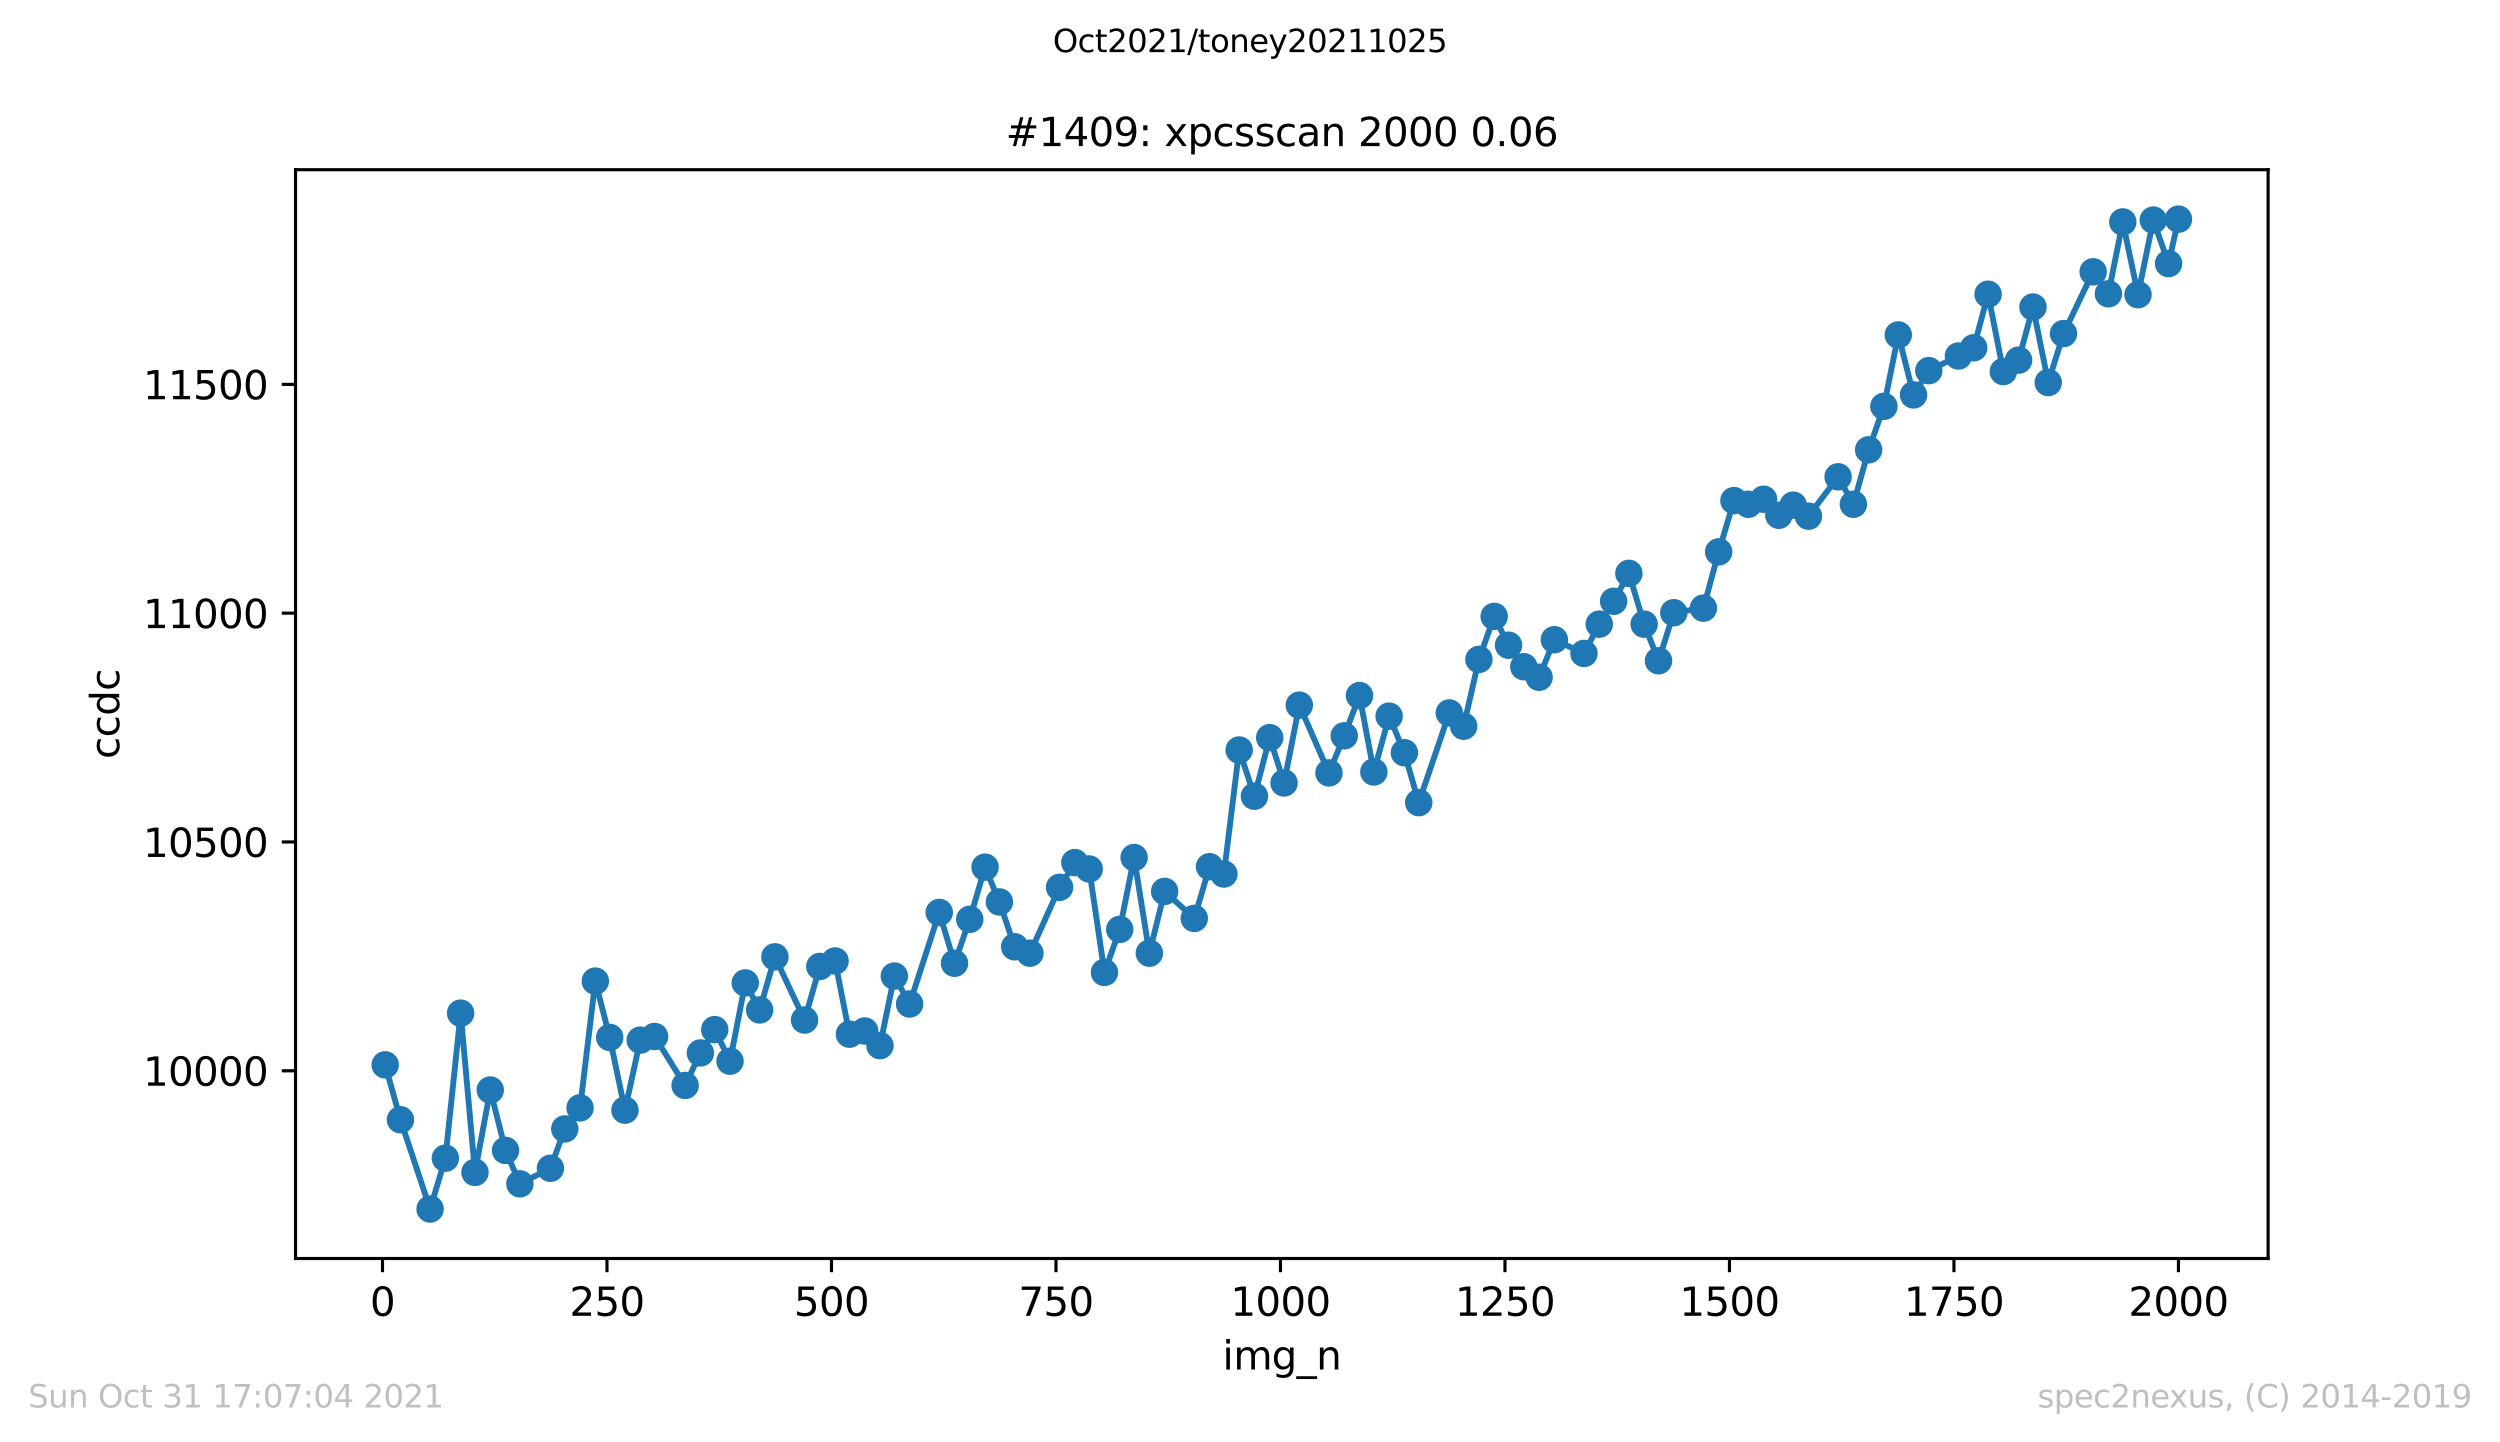 <?xml version="1.0" encoding="utf-8" standalone="no"?>
<!DOCTYPE svg PUBLIC "-//W3C//DTD SVG 1.1//EN"
  "http://www.w3.org/Graphics/SVG/1.1/DTD/svg11.dtd">
<svg height="367.2pt" version="1.1" viewBox="0 0 636.48 367.2" width="636.48pt" xmlns="http://www.w3.org/2000/svg" xmlns:xlink="http://www.w3.org/1999/xlink">
 <defs>
  <style type="text/css">*{stroke-linecap:butt;stroke-linejoin:round;}</style>
 </defs>
 <g id="figure_1">
  <g id="patch_1">
   <path d="M 0 367.2 
L 636.48 367.2 
L 636.48 0 
L 0 0 
z
" style="fill:#ffffff;"/>
  </g>
  <g id="axes_1">
   <g id="patch_2">
    <path d="M 75.24 320.4 
L 577.44 320.4 
L 577.44 43.2 
L 75.24 43.2 
z
" style="fill:#ffffff;"/>
   </g>
   <g id="matplotlib.axis_1">
    <g id="xtick_1">
     <g id="line2d_1">
      <defs>
       <path d="M 0 0 
L 0 3.5 
" id="m6d0eeae1e0" style="stroke:#000000;stroke-width:0.8;"/>
      </defs>
      <g>
       <use style="stroke:#000000;stroke-width:0.8;" x="97.381" xlink:href="#m6d0eeae1e0" y="320.4"/>
      </g>
     </g>
     <g id="text_1">
      <!-- 0 -->
      <g transform="translate(94.2 334.998)scale(0.1 -0.1)">
       <defs>
        <path d="M 2034 4250 
Q 1547 4250 1301 3770 
Q 1056 3291 1056 2328 
Q 1056 1369 1301 889 
Q 1547 409 2034 409 
Q 2525 409 2770 889 
Q 3016 1369 3016 2328 
Q 3016 3291 2770 3770 
Q 2525 4250 2034 4250 
z
M 2034 4750 
Q 2819 4750 3233 4129 
Q 3647 3509 3647 2328 
Q 3647 1150 3233 529 
Q 2819 -91 2034 -91 
Q 1250 -91 836 529 
Q 422 1150 422 2328 
Q 422 3509 836 4129 
Q 1250 4750 2034 4750 
z
" id="DejaVuSans-30" transform="scale(0.016)"/>
       </defs>
       <use xlink:href="#DejaVuSans-30"/>
      </g>
     </g>
    </g>
    <g id="xtick_2">
     <g id="line2d_2">
      <g>
       <use style="stroke:#000000;stroke-width:0.8;" x="154.535" xlink:href="#m6d0eeae1e0" y="320.4"/>
      </g>
     </g>
     <g id="text_2">
      <!-- 250 -->
      <g transform="translate(144.992 334.998)scale(0.1 -0.1)">
       <defs>
        <path d="M 1228 531 
L 3431 531 
L 3431 0 
L 469 0 
L 469 531 
Q 828 903 1448 1529 
Q 2069 2156 2228 2338 
Q 2531 2678 2651 2914 
Q 2772 3150 2772 3378 
Q 2772 3750 2511 3984 
Q 2250 4219 1831 4219 
Q 1534 4219 1204 4116 
Q 875 4013 500 3803 
L 500 4441 
Q 881 4594 1212 4672 
Q 1544 4750 1819 4750 
Q 2544 4750 2975 4387 
Q 3406 4025 3406 3419 
Q 3406 3131 3298 2873 
Q 3191 2616 2906 2266 
Q 2828 2175 2409 1742 
Q 1991 1309 1228 531 
z
" id="DejaVuSans-32" transform="scale(0.016)"/>
        <path d="M 691 4666 
L 3169 4666 
L 3169 4134 
L 1269 4134 
L 1269 2991 
Q 1406 3038 1543 3061 
Q 1681 3084 1819 3084 
Q 2600 3084 3056 2656 
Q 3513 2228 3513 1497 
Q 3513 744 3044 326 
Q 2575 -91 1722 -91 
Q 1428 -91 1123 -41 
Q 819 9 494 109 
L 494 744 
Q 775 591 1075 516 
Q 1375 441 1709 441 
Q 2250 441 2565 725 
Q 2881 1009 2881 1497 
Q 2881 1984 2565 2268 
Q 2250 2553 1709 2553 
Q 1456 2553 1204 2497 
Q 953 2441 691 2322 
L 691 4666 
z
" id="DejaVuSans-35" transform="scale(0.016)"/>
       </defs>
       <use xlink:href="#DejaVuSans-32"/>
       <use x="63.623" xlink:href="#DejaVuSans-35"/>
       <use x="127.246" xlink:href="#DejaVuSans-30"/>
      </g>
     </g>
    </g>
    <g id="xtick_3">
     <g id="line2d_3">
      <g>
       <use style="stroke:#000000;stroke-width:0.8;" x="211.689" xlink:href="#m6d0eeae1e0" y="320.4"/>
      </g>
     </g>
     <g id="text_3">
      <!-- 500 -->
      <g transform="translate(202.146 334.998)scale(0.1 -0.1)">
       <use xlink:href="#DejaVuSans-35"/>
       <use x="63.623" xlink:href="#DejaVuSans-30"/>
       <use x="127.246" xlink:href="#DejaVuSans-30"/>
      </g>
     </g>
    </g>
    <g id="xtick_4">
     <g id="line2d_4">
      <g>
       <use style="stroke:#000000;stroke-width:0.8;" x="268.843" xlink:href="#m6d0eeae1e0" y="320.4"/>
      </g>
     </g>
     <g id="text_4">
      <!-- 750 -->
      <g transform="translate(259.299 334.998)scale(0.1 -0.1)">
       <defs>
        <path d="M 525 4666 
L 3525 4666 
L 3525 4397 
L 1831 0 
L 1172 0 
L 2766 4134 
L 525 4134 
L 525 4666 
z
" id="DejaVuSans-37" transform="scale(0.016)"/>
       </defs>
       <use xlink:href="#DejaVuSans-37"/>
       <use x="63.623" xlink:href="#DejaVuSans-35"/>
       <use x="127.246" xlink:href="#DejaVuSans-30"/>
      </g>
     </g>
    </g>
    <g id="xtick_5">
     <g id="line2d_5">
      <g>
       <use style="stroke:#000000;stroke-width:0.8;" x="325.997" xlink:href="#m6d0eeae1e0" y="320.4"/>
      </g>
     </g>
     <g id="text_5">
      <!-- 1000 -->
      <g transform="translate(313.272 334.998)scale(0.1 -0.1)">
       <defs>
        <path d="M 794 531 
L 1825 531 
L 1825 4091 
L 703 3866 
L 703 4441 
L 1819 4666 
L 2450 4666 
L 2450 531 
L 3481 531 
L 3481 0 
L 794 0 
L 794 531 
z
" id="DejaVuSans-31" transform="scale(0.016)"/>
       </defs>
       <use xlink:href="#DejaVuSans-31"/>
       <use x="63.623" xlink:href="#DejaVuSans-30"/>
       <use x="127.246" xlink:href="#DejaVuSans-30"/>
       <use x="190.869" xlink:href="#DejaVuSans-30"/>
      </g>
     </g>
    </g>
    <g id="xtick_6">
     <g id="line2d_6">
      <g>
       <use style="stroke:#000000;stroke-width:0.8;" x="383.151" xlink:href="#m6d0eeae1e0" y="320.4"/>
      </g>
     </g>
     <g id="text_6">
      <!-- 1250 -->
      <g transform="translate(370.426 334.998)scale(0.1 -0.1)">
       <use xlink:href="#DejaVuSans-31"/>
       <use x="63.623" xlink:href="#DejaVuSans-32"/>
       <use x="127.246" xlink:href="#DejaVuSans-35"/>
       <use x="190.869" xlink:href="#DejaVuSans-30"/>
      </g>
     </g>
    </g>
    <g id="xtick_7">
     <g id="line2d_7">
      <g>
       <use style="stroke:#000000;stroke-width:0.8;" x="440.305" xlink:href="#m6d0eeae1e0" y="320.4"/>
      </g>
     </g>
     <g id="text_7">
      <!-- 1500 -->
      <g transform="translate(427.58 334.998)scale(0.1 -0.1)">
       <use xlink:href="#DejaVuSans-31"/>
       <use x="63.623" xlink:href="#DejaVuSans-35"/>
       <use x="127.246" xlink:href="#DejaVuSans-30"/>
       <use x="190.869" xlink:href="#DejaVuSans-30"/>
      </g>
     </g>
    </g>
    <g id="xtick_8">
     <g id="line2d_8">
      <g>
       <use style="stroke:#000000;stroke-width:0.8;" x="497.459" xlink:href="#m6d0eeae1e0" y="320.4"/>
      </g>
     </g>
     <g id="text_8">
      <!-- 1750 -->
      <g transform="translate(484.734 334.998)scale(0.1 -0.1)">
       <use xlink:href="#DejaVuSans-31"/>
       <use x="63.623" xlink:href="#DejaVuSans-37"/>
       <use x="127.246" xlink:href="#DejaVuSans-35"/>
       <use x="190.869" xlink:href="#DejaVuSans-30"/>
      </g>
     </g>
    </g>
    <g id="xtick_9">
     <g id="line2d_9">
      <g>
       <use style="stroke:#000000;stroke-width:0.8;" x="554.613" xlink:href="#m6d0eeae1e0" y="320.4"/>
      </g>
     </g>
     <g id="text_9">
      <!-- 2000 -->
      <g transform="translate(541.888 334.998)scale(0.1 -0.1)">
       <use xlink:href="#DejaVuSans-32"/>
       <use x="63.623" xlink:href="#DejaVuSans-30"/>
       <use x="127.246" xlink:href="#DejaVuSans-30"/>
       <use x="190.869" xlink:href="#DejaVuSans-30"/>
      </g>
     </g>
    </g>
    <g id="text_10">
     <!-- img_n -->
     <g transform="translate(311.238 348.677)scale(0.1 -0.1)">
      <defs>
       <path d="M 603 3500 
L 1178 3500 
L 1178 0 
L 603 0 
L 603 3500 
z
M 603 4863 
L 1178 4863 
L 1178 4134 
L 603 4134 
L 603 4863 
z
" id="DejaVuSans-69" transform="scale(0.016)"/>
       <path d="M 3328 2828 
Q 3544 3216 3844 3400 
Q 4144 3584 4550 3584 
Q 5097 3584 5394 3201 
Q 5691 2819 5691 2113 
L 5691 0 
L 5113 0 
L 5113 2094 
Q 5113 2597 4934 2840 
Q 4756 3084 4391 3084 
Q 3944 3084 3684 2787 
Q 3425 2491 3425 1978 
L 3425 0 
L 2847 0 
L 2847 2094 
Q 2847 2600 2669 2842 
Q 2491 3084 2119 3084 
Q 1678 3084 1418 2786 
Q 1159 2488 1159 1978 
L 1159 0 
L 581 0 
L 581 3500 
L 1159 3500 
L 1159 2956 
Q 1356 3278 1631 3431 
Q 1906 3584 2284 3584 
Q 2666 3584 2933 3390 
Q 3200 3197 3328 2828 
z
" id="DejaVuSans-6d" transform="scale(0.016)"/>
       <path d="M 2906 1791 
Q 2906 2416 2648 2759 
Q 2391 3103 1925 3103 
Q 1463 3103 1205 2759 
Q 947 2416 947 1791 
Q 947 1169 1205 825 
Q 1463 481 1925 481 
Q 2391 481 2648 825 
Q 2906 1169 2906 1791 
z
M 3481 434 
Q 3481 -459 3084 -895 
Q 2688 -1331 1869 -1331 
Q 1566 -1331 1297 -1286 
Q 1028 -1241 775 -1147 
L 775 -588 
Q 1028 -725 1275 -790 
Q 1522 -856 1778 -856 
Q 2344 -856 2625 -561 
Q 2906 -266 2906 331 
L 2906 616 
Q 2728 306 2450 153 
Q 2172 0 1784 0 
Q 1141 0 747 490 
Q 353 981 353 1791 
Q 353 2603 747 3093 
Q 1141 3584 1784 3584 
Q 2172 3584 2450 3431 
Q 2728 3278 2906 2969 
L 2906 3500 
L 3481 3500 
L 3481 434 
z
" id="DejaVuSans-67" transform="scale(0.016)"/>
       <path d="M 3263 -1063 
L 3263 -1509 
L -63 -1509 
L -63 -1063 
L 3263 -1063 
z
" id="DejaVuSans-5f" transform="scale(0.016)"/>
       <path d="M 3513 2113 
L 3513 0 
L 2938 0 
L 2938 2094 
Q 2938 2591 2744 2837 
Q 2550 3084 2163 3084 
Q 1697 3084 1428 2787 
Q 1159 2491 1159 1978 
L 1159 0 
L 581 0 
L 581 3500 
L 1159 3500 
L 1159 2956 
Q 1366 3272 1645 3428 
Q 1925 3584 2291 3584 
Q 2894 3584 3203 3211 
Q 3513 2838 3513 2113 
z
" id="DejaVuSans-6e" transform="scale(0.016)"/>
      </defs>
      <use xlink:href="#DejaVuSans-69"/>
      <use x="27.783" xlink:href="#DejaVuSans-6d"/>
      <use x="125.195" xlink:href="#DejaVuSans-67"/>
      <use x="188.672" xlink:href="#DejaVuSans-5f"/>
      <use x="238.672" xlink:href="#DejaVuSans-6e"/>
     </g>
    </g>
   </g>
   <g id="matplotlib.axis_2">
    <g id="ytick_1">
     <g id="line2d_10">
      <defs>
       <path d="M 0 0 
L -3.5 0 
" id="mb508b3505d" style="stroke:#000000;stroke-width:0.8;"/>
      </defs>
      <g>
       <use style="stroke:#000000;stroke-width:0.8;" x="75.24" xlink:href="#mb508b3505d" y="272.616"/>
      </g>
     </g>
     <g id="text_11">
      <!-- 10000 -->
      <g transform="translate(36.428 276.415)scale(0.1 -0.1)">
       <use xlink:href="#DejaVuSans-31"/>
       <use x="63.623" xlink:href="#DejaVuSans-30"/>
       <use x="127.246" xlink:href="#DejaVuSans-30"/>
       <use x="190.869" xlink:href="#DejaVuSans-30"/>
       <use x="254.492" xlink:href="#DejaVuSans-30"/>
      </g>
     </g>
    </g>
    <g id="ytick_2">
     <g id="line2d_11">
      <g>
       <use style="stroke:#000000;stroke-width:0.8;" x="75.24" xlink:href="#mb508b3505d" y="214.363"/>
      </g>
     </g>
     <g id="text_12">
      <!-- 10500 -->
      <g transform="translate(36.428 218.162)scale(0.1 -0.1)">
       <use xlink:href="#DejaVuSans-31"/>
       <use x="63.623" xlink:href="#DejaVuSans-30"/>
       <use x="127.246" xlink:href="#DejaVuSans-35"/>
       <use x="190.869" xlink:href="#DejaVuSans-30"/>
       <use x="254.492" xlink:href="#DejaVuSans-30"/>
      </g>
     </g>
    </g>
    <g id="ytick_3">
     <g id="line2d_12">
      <g>
       <use style="stroke:#000000;stroke-width:0.8;" x="75.24" xlink:href="#mb508b3505d" y="156.111"/>
      </g>
     </g>
     <g id="text_13">
      <!-- 11000 -->
      <g transform="translate(36.428 159.91)scale(0.1 -0.1)">
       <use xlink:href="#DejaVuSans-31"/>
       <use x="63.623" xlink:href="#DejaVuSans-31"/>
       <use x="127.246" xlink:href="#DejaVuSans-30"/>
       <use x="190.869" xlink:href="#DejaVuSans-30"/>
       <use x="254.492" xlink:href="#DejaVuSans-30"/>
      </g>
     </g>
    </g>
    <g id="ytick_4">
     <g id="line2d_13">
      <g>
       <use style="stroke:#000000;stroke-width:0.8;" x="75.24" xlink:href="#mb508b3505d" y="97.858"/>
      </g>
     </g>
     <g id="text_14">
      <!-- 11500 -->
      <g transform="translate(36.428 101.657)scale(0.1 -0.1)">
       <use xlink:href="#DejaVuSans-31"/>
       <use x="63.623" xlink:href="#DejaVuSans-31"/>
       <use x="127.246" xlink:href="#DejaVuSans-35"/>
       <use x="190.869" xlink:href="#DejaVuSans-30"/>
       <use x="254.492" xlink:href="#DejaVuSans-30"/>
      </g>
     </g>
    </g>
    <g id="text_15">
     <!-- ccdc -->
     <g transform="translate(30.348 193.222)rotate(-90)scale(0.1 -0.1)">
      <defs>
       <path d="M 3122 3366 
L 3122 2828 
Q 2878 2963 2633 3030 
Q 2388 3097 2138 3097 
Q 1578 3097 1268 2742 
Q 959 2388 959 1747 
Q 959 1106 1268 751 
Q 1578 397 2138 397 
Q 2388 397 2633 464 
Q 2878 531 3122 666 
L 3122 134 
Q 2881 22 2623 -34 
Q 2366 -91 2075 -91 
Q 1284 -91 818 406 
Q 353 903 353 1747 
Q 353 2603 823 3093 
Q 1294 3584 2113 3584 
Q 2378 3584 2631 3529 
Q 2884 3475 3122 3366 
z
" id="DejaVuSans-63" transform="scale(0.016)"/>
       <path d="M 2906 2969 
L 2906 4863 
L 3481 4863 
L 3481 0 
L 2906 0 
L 2906 525 
Q 2725 213 2448 61 
Q 2172 -91 1784 -91 
Q 1150 -91 751 415 
Q 353 922 353 1747 
Q 353 2572 751 3078 
Q 1150 3584 1784 3584 
Q 2172 3584 2448 3432 
Q 2725 3281 2906 2969 
z
M 947 1747 
Q 947 1113 1208 752 
Q 1469 391 1925 391 
Q 2381 391 2643 752 
Q 2906 1113 2906 1747 
Q 2906 2381 2643 2742 
Q 2381 3103 1925 3103 
Q 1469 3103 1208 2742 
Q 947 2381 947 1747 
z
" id="DejaVuSans-64" transform="scale(0.016)"/>
      </defs>
      <use xlink:href="#DejaVuSans-63"/>
      <use x="54.98" xlink:href="#DejaVuSans-63"/>
      <use x="109.961" xlink:href="#DejaVuSans-64"/>
      <use x="173.438" xlink:href="#DejaVuSans-63"/>
     </g>
    </g>
   </g>
   <g id="line2d_14">
    <path clip-path="url(#p9f0bce468d)" d="M 98.067 271.101 
L 101.954 285.082 
L 109.498 307.8 
L 113.385 294.868 
L 117.271 257.936 
L 120.929 298.48 
L 124.815 277.509 
L 128.702 292.887 
L 132.36 301.392 
L 140.133 297.431 
L 143.79 287.412 
L 147.677 282.052 
L 151.563 249.781 
L 155.221 264.111 
L 159.108 282.635 
L 162.994 264.81 
L 166.652 263.878 
L 174.425 276.344 
L 178.311 268.072 
L 181.969 262.13 
L 185.856 270.169 
L 189.742 250.247 
L 193.4 257.12 
L 197.286 243.606 
L 204.831 259.683 
L 208.717 246.052 
L 212.604 244.654 
L 216.262 263.295 
L 220.148 262.48 
L 224.034 266.208 
L 227.692 248.499 
L 231.579 255.606 
L 239.123 232.305 
L 243.01 245.237 
L 246.896 234.052 
L 250.783 220.771 
L 254.44 229.625 
L 258.327 241.043 
L 262.213 242.674 
L 269.758 225.897 
L 273.644 219.606 
L 277.302 221.237 
L 281.188 247.567 
L 285.075 236.616 
L 288.733 218.324 
L 292.619 242.674 
L 296.506 226.946 
L 304.05 233.819 
L 307.936 220.654 
L 311.594 222.518 
L 315.481 190.946 
L 319.367 202.713 
L 323.254 187.8 
L 326.912 199.334 
L 330.798 179.528 
L 338.342 196.771 
L 342.229 187.334 
L 346.115 177.082 
L 349.773 196.538 
L 353.66 182.324 
L 357.546 191.645 
L 361.204 204.344 
L 368.977 181.509 
L 372.635 184.887 
L 376.521 167.878 
L 380.408 156.926 
L 384.065 164.266 
L 387.952 169.742 
L 391.838 172.421 
L 395.725 162.868 
L 403.269 166.363 
L 407.156 158.907 
L 410.813 153.082 
L 414.7 145.975 
L 418.586 158.907 
L 422.244 168.227 
L 426.131 155.994 
L 433.675 154.829 
L 437.562 140.499 
L 441.448 127.45 
L 445.106 128.383 
L 448.992 127.101 
L 452.879 131.179 
L 456.537 128.616 
L 460.423 131.412 
L 467.967 121.392 
L 471.854 128.383 
L 475.74 114.518 
L 479.627 103.45 
L 483.285 85.276 
L 487.171 100.538 
L 491.058 94.363 
L 498.602 90.635 
L 502.488 88.538 
L 506.146 74.907 
L 510.033 94.596 
L 513.919 91.683 
L 517.577 78.169 
L 521.463 97.392 
L 525.35 84.926 
L 532.894 69.198 
L 536.781 74.79 
L 540.439 56.499 
L 544.325 75.023 
L 548.211 56.033 
L 552.098 67.101 
L 554.613 55.8 
" style="fill:none;stroke:#1f77b4;stroke-linecap:square;stroke-width:1.5;"/>
    <defs>
     <path d="M 0 3 
C 0.796 3 1.559 2.684 2.121 2.121 
C 2.684 1.559 3 0.796 3 0 
C 3 -0.796 2.684 -1.559 2.121 -2.121 
C 1.559 -2.684 0.796 -3 0 -3 
C -0.796 -3 -1.559 -2.684 -2.121 -2.121 
C -2.684 -1.559 -3 -0.796 -3 0 
C -3 0.796 -2.684 1.559 -2.121 2.121 
C -1.559 2.684 -0.796 3 0 3 
z
" id="m945b3349fe" style="stroke:#1f77b4;"/>
    </defs>
    <g clip-path="url(#p9f0bce468d)">
     <use style="fill:#1f77b4;stroke:#1f77b4;" x="98.067" xlink:href="#m945b3349fe" y="271.101"/>
     <use style="fill:#1f77b4;stroke:#1f77b4;" x="101.954" xlink:href="#m945b3349fe" y="285.082"/>
     <use style="fill:#1f77b4;stroke:#1f77b4;" x="109.498" xlink:href="#m945b3349fe" y="307.8"/>
     <use style="fill:#1f77b4;stroke:#1f77b4;" x="113.385" xlink:href="#m945b3349fe" y="294.868"/>
     <use style="fill:#1f77b4;stroke:#1f77b4;" x="117.271" xlink:href="#m945b3349fe" y="257.936"/>
     <use style="fill:#1f77b4;stroke:#1f77b4;" x="120.929" xlink:href="#m945b3349fe" y="298.48"/>
     <use style="fill:#1f77b4;stroke:#1f77b4;" x="124.815" xlink:href="#m945b3349fe" y="277.509"/>
     <use style="fill:#1f77b4;stroke:#1f77b4;" x="128.702" xlink:href="#m945b3349fe" y="292.887"/>
     <use style="fill:#1f77b4;stroke:#1f77b4;" x="132.36" xlink:href="#m945b3349fe" y="301.392"/>
     <use style="fill:#1f77b4;stroke:#1f77b4;" x="140.133" xlink:href="#m945b3349fe" y="297.431"/>
     <use style="fill:#1f77b4;stroke:#1f77b4;" x="143.79" xlink:href="#m945b3349fe" y="287.412"/>
     <use style="fill:#1f77b4;stroke:#1f77b4;" x="147.677" xlink:href="#m945b3349fe" y="282.052"/>
     <use style="fill:#1f77b4;stroke:#1f77b4;" x="151.563" xlink:href="#m945b3349fe" y="249.781"/>
     <use style="fill:#1f77b4;stroke:#1f77b4;" x="155.221" xlink:href="#m945b3349fe" y="264.111"/>
     <use style="fill:#1f77b4;stroke:#1f77b4;" x="159.108" xlink:href="#m945b3349fe" y="282.635"/>
     <use style="fill:#1f77b4;stroke:#1f77b4;" x="162.994" xlink:href="#m945b3349fe" y="264.81"/>
     <use style="fill:#1f77b4;stroke:#1f77b4;" x="166.652" xlink:href="#m945b3349fe" y="263.878"/>
     <use style="fill:#1f77b4;stroke:#1f77b4;" x="174.425" xlink:href="#m945b3349fe" y="276.344"/>
     <use style="fill:#1f77b4;stroke:#1f77b4;" x="178.311" xlink:href="#m945b3349fe" y="268.072"/>
     <use style="fill:#1f77b4;stroke:#1f77b4;" x="181.969" xlink:href="#m945b3349fe" y="262.13"/>
     <use style="fill:#1f77b4;stroke:#1f77b4;" x="185.856" xlink:href="#m945b3349fe" y="270.169"/>
     <use style="fill:#1f77b4;stroke:#1f77b4;" x="189.742" xlink:href="#m945b3349fe" y="250.247"/>
     <use style="fill:#1f77b4;stroke:#1f77b4;" x="193.4" xlink:href="#m945b3349fe" y="257.12"/>
     <use style="fill:#1f77b4;stroke:#1f77b4;" x="197.286" xlink:href="#m945b3349fe" y="243.606"/>
     <use style="fill:#1f77b4;stroke:#1f77b4;" x="204.831" xlink:href="#m945b3349fe" y="259.683"/>
     <use style="fill:#1f77b4;stroke:#1f77b4;" x="208.717" xlink:href="#m945b3349fe" y="246.052"/>
     <use style="fill:#1f77b4;stroke:#1f77b4;" x="212.604" xlink:href="#m945b3349fe" y="244.654"/>
     <use style="fill:#1f77b4;stroke:#1f77b4;" x="216.262" xlink:href="#m945b3349fe" y="263.295"/>
     <use style="fill:#1f77b4;stroke:#1f77b4;" x="220.148" xlink:href="#m945b3349fe" y="262.48"/>
     <use style="fill:#1f77b4;stroke:#1f77b4;" x="224.034" xlink:href="#m945b3349fe" y="266.208"/>
     <use style="fill:#1f77b4;stroke:#1f77b4;" x="227.692" xlink:href="#m945b3349fe" y="248.499"/>
     <use style="fill:#1f77b4;stroke:#1f77b4;" x="231.579" xlink:href="#m945b3349fe" y="255.606"/>
     <use style="fill:#1f77b4;stroke:#1f77b4;" x="239.123" xlink:href="#m945b3349fe" y="232.305"/>
     <use style="fill:#1f77b4;stroke:#1f77b4;" x="243.01" xlink:href="#m945b3349fe" y="245.237"/>
     <use style="fill:#1f77b4;stroke:#1f77b4;" x="246.896" xlink:href="#m945b3349fe" y="234.052"/>
     <use style="fill:#1f77b4;stroke:#1f77b4;" x="250.783" xlink:href="#m945b3349fe" y="220.771"/>
     <use style="fill:#1f77b4;stroke:#1f77b4;" x="254.44" xlink:href="#m945b3349fe" y="229.625"/>
     <use style="fill:#1f77b4;stroke:#1f77b4;" x="258.327" xlink:href="#m945b3349fe" y="241.043"/>
     <use style="fill:#1f77b4;stroke:#1f77b4;" x="262.213" xlink:href="#m945b3349fe" y="242.674"/>
     <use style="fill:#1f77b4;stroke:#1f77b4;" x="269.758" xlink:href="#m945b3349fe" y="225.897"/>
     <use style="fill:#1f77b4;stroke:#1f77b4;" x="273.644" xlink:href="#m945b3349fe" y="219.606"/>
     <use style="fill:#1f77b4;stroke:#1f77b4;" x="277.302" xlink:href="#m945b3349fe" y="221.237"/>
     <use style="fill:#1f77b4;stroke:#1f77b4;" x="281.188" xlink:href="#m945b3349fe" y="247.567"/>
     <use style="fill:#1f77b4;stroke:#1f77b4;" x="285.075" xlink:href="#m945b3349fe" y="236.616"/>
     <use style="fill:#1f77b4;stroke:#1f77b4;" x="288.733" xlink:href="#m945b3349fe" y="218.324"/>
     <use style="fill:#1f77b4;stroke:#1f77b4;" x="292.619" xlink:href="#m945b3349fe" y="242.674"/>
     <use style="fill:#1f77b4;stroke:#1f77b4;" x="296.506" xlink:href="#m945b3349fe" y="226.946"/>
     <use style="fill:#1f77b4;stroke:#1f77b4;" x="304.05" xlink:href="#m945b3349fe" y="233.819"/>
     <use style="fill:#1f77b4;stroke:#1f77b4;" x="307.936" xlink:href="#m945b3349fe" y="220.654"/>
     <use style="fill:#1f77b4;stroke:#1f77b4;" x="311.594" xlink:href="#m945b3349fe" y="222.518"/>
     <use style="fill:#1f77b4;stroke:#1f77b4;" x="315.481" xlink:href="#m945b3349fe" y="190.946"/>
     <use style="fill:#1f77b4;stroke:#1f77b4;" x="319.367" xlink:href="#m945b3349fe" y="202.713"/>
     <use style="fill:#1f77b4;stroke:#1f77b4;" x="323.254" xlink:href="#m945b3349fe" y="187.8"/>
     <use style="fill:#1f77b4;stroke:#1f77b4;" x="326.912" xlink:href="#m945b3349fe" y="199.334"/>
     <use style="fill:#1f77b4;stroke:#1f77b4;" x="330.798" xlink:href="#m945b3349fe" y="179.528"/>
     <use style="fill:#1f77b4;stroke:#1f77b4;" x="338.342" xlink:href="#m945b3349fe" y="196.771"/>
     <use style="fill:#1f77b4;stroke:#1f77b4;" x="342.229" xlink:href="#m945b3349fe" y="187.334"/>
     <use style="fill:#1f77b4;stroke:#1f77b4;" x="346.115" xlink:href="#m945b3349fe" y="177.082"/>
     <use style="fill:#1f77b4;stroke:#1f77b4;" x="349.773" xlink:href="#m945b3349fe" y="196.538"/>
     <use style="fill:#1f77b4;stroke:#1f77b4;" x="353.66" xlink:href="#m945b3349fe" y="182.324"/>
     <use style="fill:#1f77b4;stroke:#1f77b4;" x="357.546" xlink:href="#m945b3349fe" y="191.645"/>
     <use style="fill:#1f77b4;stroke:#1f77b4;" x="361.204" xlink:href="#m945b3349fe" y="204.344"/>
     <use style="fill:#1f77b4;stroke:#1f77b4;" x="368.977" xlink:href="#m945b3349fe" y="181.509"/>
     <use style="fill:#1f77b4;stroke:#1f77b4;" x="372.635" xlink:href="#m945b3349fe" y="184.887"/>
     <use style="fill:#1f77b4;stroke:#1f77b4;" x="376.521" xlink:href="#m945b3349fe" y="167.878"/>
     <use style="fill:#1f77b4;stroke:#1f77b4;" x="380.408" xlink:href="#m945b3349fe" y="156.926"/>
     <use style="fill:#1f77b4;stroke:#1f77b4;" x="384.065" xlink:href="#m945b3349fe" y="164.266"/>
     <use style="fill:#1f77b4;stroke:#1f77b4;" x="387.952" xlink:href="#m945b3349fe" y="169.742"/>
     <use style="fill:#1f77b4;stroke:#1f77b4;" x="391.838" xlink:href="#m945b3349fe" y="172.421"/>
     <use style="fill:#1f77b4;stroke:#1f77b4;" x="395.725" xlink:href="#m945b3349fe" y="162.868"/>
     <use style="fill:#1f77b4;stroke:#1f77b4;" x="403.269" xlink:href="#m945b3349fe" y="166.363"/>
     <use style="fill:#1f77b4;stroke:#1f77b4;" x="407.156" xlink:href="#m945b3349fe" y="158.907"/>
     <use style="fill:#1f77b4;stroke:#1f77b4;" x="410.813" xlink:href="#m945b3349fe" y="153.082"/>
     <use style="fill:#1f77b4;stroke:#1f77b4;" x="414.7" xlink:href="#m945b3349fe" y="145.975"/>
     <use style="fill:#1f77b4;stroke:#1f77b4;" x="418.586" xlink:href="#m945b3349fe" y="158.907"/>
     <use style="fill:#1f77b4;stroke:#1f77b4;" x="422.244" xlink:href="#m945b3349fe" y="168.227"/>
     <use style="fill:#1f77b4;stroke:#1f77b4;" x="426.131" xlink:href="#m945b3349fe" y="155.994"/>
     <use style="fill:#1f77b4;stroke:#1f77b4;" x="433.675" xlink:href="#m945b3349fe" y="154.829"/>
     <use style="fill:#1f77b4;stroke:#1f77b4;" x="437.562" xlink:href="#m945b3349fe" y="140.499"/>
     <use style="fill:#1f77b4;stroke:#1f77b4;" x="441.448" xlink:href="#m945b3349fe" y="127.45"/>
     <use style="fill:#1f77b4;stroke:#1f77b4;" x="445.106" xlink:href="#m945b3349fe" y="128.383"/>
     <use style="fill:#1f77b4;stroke:#1f77b4;" x="448.992" xlink:href="#m945b3349fe" y="127.101"/>
     <use style="fill:#1f77b4;stroke:#1f77b4;" x="452.879" xlink:href="#m945b3349fe" y="131.179"/>
     <use style="fill:#1f77b4;stroke:#1f77b4;" x="456.537" xlink:href="#m945b3349fe" y="128.616"/>
     <use style="fill:#1f77b4;stroke:#1f77b4;" x="460.423" xlink:href="#m945b3349fe" y="131.412"/>
     <use style="fill:#1f77b4;stroke:#1f77b4;" x="467.967" xlink:href="#m945b3349fe" y="121.392"/>
     <use style="fill:#1f77b4;stroke:#1f77b4;" x="471.854" xlink:href="#m945b3349fe" y="128.383"/>
     <use style="fill:#1f77b4;stroke:#1f77b4;" x="475.74" xlink:href="#m945b3349fe" y="114.518"/>
     <use style="fill:#1f77b4;stroke:#1f77b4;" x="479.627" xlink:href="#m945b3349fe" y="103.45"/>
     <use style="fill:#1f77b4;stroke:#1f77b4;" x="483.285" xlink:href="#m945b3349fe" y="85.276"/>
     <use style="fill:#1f77b4;stroke:#1f77b4;" x="487.171" xlink:href="#m945b3349fe" y="100.538"/>
     <use style="fill:#1f77b4;stroke:#1f77b4;" x="491.058" xlink:href="#m945b3349fe" y="94.363"/>
     <use style="fill:#1f77b4;stroke:#1f77b4;" x="498.602" xlink:href="#m945b3349fe" y="90.635"/>
     <use style="fill:#1f77b4;stroke:#1f77b4;" x="502.488" xlink:href="#m945b3349fe" y="88.538"/>
     <use style="fill:#1f77b4;stroke:#1f77b4;" x="506.146" xlink:href="#m945b3349fe" y="74.907"/>
     <use style="fill:#1f77b4;stroke:#1f77b4;" x="510.033" xlink:href="#m945b3349fe" y="94.596"/>
     <use style="fill:#1f77b4;stroke:#1f77b4;" x="513.919" xlink:href="#m945b3349fe" y="91.683"/>
     <use style="fill:#1f77b4;stroke:#1f77b4;" x="517.577" xlink:href="#m945b3349fe" y="78.169"/>
     <use style="fill:#1f77b4;stroke:#1f77b4;" x="521.463" xlink:href="#m945b3349fe" y="97.392"/>
     <use style="fill:#1f77b4;stroke:#1f77b4;" x="525.35" xlink:href="#m945b3349fe" y="84.926"/>
     <use style="fill:#1f77b4;stroke:#1f77b4;" x="532.894" xlink:href="#m945b3349fe" y="69.198"/>
     <use style="fill:#1f77b4;stroke:#1f77b4;" x="536.781" xlink:href="#m945b3349fe" y="74.79"/>
     <use style="fill:#1f77b4;stroke:#1f77b4;" x="540.439" xlink:href="#m945b3349fe" y="56.499"/>
     <use style="fill:#1f77b4;stroke:#1f77b4;" x="544.325" xlink:href="#m945b3349fe" y="75.023"/>
     <use style="fill:#1f77b4;stroke:#1f77b4;" x="548.211" xlink:href="#m945b3349fe" y="56.033"/>
     <use style="fill:#1f77b4;stroke:#1f77b4;" x="552.098" xlink:href="#m945b3349fe" y="67.101"/>
     <use style="fill:#1f77b4;stroke:#1f77b4;" x="554.613" xlink:href="#m945b3349fe" y="55.8"/>
    </g>
   </g>
   <g id="patch_3">
    <path d="M 75.24 320.4 
L 75.24 43.2 
" style="fill:none;stroke:#000000;stroke-linecap:square;stroke-linejoin:miter;stroke-width:0.8;"/>
   </g>
   <g id="patch_4">
    <path d="M 577.44 320.4 
L 577.44 43.2 
" style="fill:none;stroke:#000000;stroke-linecap:square;stroke-linejoin:miter;stroke-width:0.8;"/>
   </g>
   <g id="patch_5">
    <path d="M 75.24 320.4 
L 577.44 320.4 
" style="fill:none;stroke:#000000;stroke-linecap:square;stroke-linejoin:miter;stroke-width:0.8;"/>
   </g>
   <g id="patch_6">
    <path d="M 75.24 43.2 
L 577.44 43.2 
" style="fill:none;stroke:#000000;stroke-linecap:square;stroke-linejoin:miter;stroke-width:0.8;"/>
   </g>
   <g id="text_16">
    <!-- #1409: xpcsscan 2000 0.06 -->
    <g transform="translate(256.042 37.2)scale(0.1 -0.1)">
     <defs>
      <path d="M 3272 2816 
L 2363 2816 
L 2100 1772 
L 3016 1772 
L 3272 2816 
z
M 2803 4594 
L 2478 3297 
L 3391 3297 
L 3719 4594 
L 4219 4594 
L 3897 3297 
L 4872 3297 
L 4872 2816 
L 3775 2816 
L 3519 1772 
L 4513 1772 
L 4513 1294 
L 3397 1294 
L 3072 0 
L 2572 0 
L 2894 1294 
L 1978 1294 
L 1656 0 
L 1153 0 
L 1478 1294 
L 494 1294 
L 494 1772 
L 1594 1772 
L 1856 2816 
L 850 2816 
L 850 3297 
L 1978 3297 
L 2297 4594 
L 2803 4594 
z
" id="DejaVuSans-23" transform="scale(0.016)"/>
      <path d="M 2419 4116 
L 825 1625 
L 2419 1625 
L 2419 4116 
z
M 2253 4666 
L 3047 4666 
L 3047 1625 
L 3713 1625 
L 3713 1100 
L 3047 1100 
L 3047 0 
L 2419 0 
L 2419 1100 
L 313 1100 
L 313 1709 
L 2253 4666 
z
" id="DejaVuSans-34" transform="scale(0.016)"/>
      <path d="M 703 97 
L 703 672 
Q 941 559 1184 500 
Q 1428 441 1663 441 
Q 2288 441 2617 861 
Q 2947 1281 2994 2138 
Q 2813 1869 2534 1725 
Q 2256 1581 1919 1581 
Q 1219 1581 811 2004 
Q 403 2428 403 3163 
Q 403 3881 828 4315 
Q 1253 4750 1959 4750 
Q 2769 4750 3195 4129 
Q 3622 3509 3622 2328 
Q 3622 1225 3098 567 
Q 2575 -91 1691 -91 
Q 1453 -91 1209 -44 
Q 966 3 703 97 
z
M 1959 2075 
Q 2384 2075 2632 2365 
Q 2881 2656 2881 3163 
Q 2881 3666 2632 3958 
Q 2384 4250 1959 4250 
Q 1534 4250 1286 3958 
Q 1038 3666 1038 3163 
Q 1038 2656 1286 2365 
Q 1534 2075 1959 2075 
z
" id="DejaVuSans-39" transform="scale(0.016)"/>
      <path d="M 750 794 
L 1409 794 
L 1409 0 
L 750 0 
L 750 794 
z
M 750 3309 
L 1409 3309 
L 1409 2516 
L 750 2516 
L 750 3309 
z
" id="DejaVuSans-3a" transform="scale(0.016)"/>
      <path id="DejaVuSans-20" transform="scale(0.016)"/>
      <path d="M 3513 3500 
L 2247 1797 
L 3578 0 
L 2900 0 
L 1881 1375 
L 863 0 
L 184 0 
L 1544 1831 
L 300 3500 
L 978 3500 
L 1906 2253 
L 2834 3500 
L 3513 3500 
z
" id="DejaVuSans-78" transform="scale(0.016)"/>
      <path d="M 1159 525 
L 1159 -1331 
L 581 -1331 
L 581 3500 
L 1159 3500 
L 1159 2969 
Q 1341 3281 1617 3432 
Q 1894 3584 2278 3584 
Q 2916 3584 3314 3078 
Q 3713 2572 3713 1747 
Q 3713 922 3314 415 
Q 2916 -91 2278 -91 
Q 1894 -91 1617 61 
Q 1341 213 1159 525 
z
M 3116 1747 
Q 3116 2381 2855 2742 
Q 2594 3103 2138 3103 
Q 1681 3103 1420 2742 
Q 1159 2381 1159 1747 
Q 1159 1113 1420 752 
Q 1681 391 2138 391 
Q 2594 391 2855 752 
Q 3116 1113 3116 1747 
z
" id="DejaVuSans-70" transform="scale(0.016)"/>
      <path d="M 2834 3397 
L 2834 2853 
Q 2591 2978 2328 3040 
Q 2066 3103 1784 3103 
Q 1356 3103 1142 2972 
Q 928 2841 928 2578 
Q 928 2378 1081 2264 
Q 1234 2150 1697 2047 
L 1894 2003 
Q 2506 1872 2764 1633 
Q 3022 1394 3022 966 
Q 3022 478 2636 193 
Q 2250 -91 1575 -91 
Q 1294 -91 989 -36 
Q 684 19 347 128 
L 347 722 
Q 666 556 975 473 
Q 1284 391 1588 391 
Q 1994 391 2212 530 
Q 2431 669 2431 922 
Q 2431 1156 2273 1281 
Q 2116 1406 1581 1522 
L 1381 1569 
Q 847 1681 609 1914 
Q 372 2147 372 2553 
Q 372 3047 722 3315 
Q 1072 3584 1716 3584 
Q 2034 3584 2315 3537 
Q 2597 3491 2834 3397 
z
" id="DejaVuSans-73" transform="scale(0.016)"/>
      <path d="M 2194 1759 
Q 1497 1759 1228 1600 
Q 959 1441 959 1056 
Q 959 750 1161 570 
Q 1363 391 1709 391 
Q 2188 391 2477 730 
Q 2766 1069 2766 1631 
L 2766 1759 
L 2194 1759 
z
M 3341 1997 
L 3341 0 
L 2766 0 
L 2766 531 
Q 2569 213 2275 61 
Q 1981 -91 1556 -91 
Q 1019 -91 701 211 
Q 384 513 384 1019 
Q 384 1609 779 1909 
Q 1175 2209 1959 2209 
L 2766 2209 
L 2766 2266 
Q 2766 2663 2505 2880 
Q 2244 3097 1772 3097 
Q 1472 3097 1187 3025 
Q 903 2953 641 2809 
L 641 3341 
Q 956 3463 1253 3523 
Q 1550 3584 1831 3584 
Q 2591 3584 2966 3190 
Q 3341 2797 3341 1997 
z
" id="DejaVuSans-61" transform="scale(0.016)"/>
      <path d="M 684 794 
L 1344 794 
L 1344 0 
L 684 0 
L 684 794 
z
" id="DejaVuSans-2e" transform="scale(0.016)"/>
      <path d="M 2113 2584 
Q 1688 2584 1439 2293 
Q 1191 2003 1191 1497 
Q 1191 994 1439 701 
Q 1688 409 2113 409 
Q 2538 409 2786 701 
Q 3034 994 3034 1497 
Q 3034 2003 2786 2293 
Q 2538 2584 2113 2584 
z
M 3366 4563 
L 3366 3988 
Q 3128 4100 2886 4159 
Q 2644 4219 2406 4219 
Q 1781 4219 1451 3797 
Q 1122 3375 1075 2522 
Q 1259 2794 1537 2939 
Q 1816 3084 2150 3084 
Q 2853 3084 3261 2657 
Q 3669 2231 3669 1497 
Q 3669 778 3244 343 
Q 2819 -91 2113 -91 
Q 1303 -91 875 529 
Q 447 1150 447 2328 
Q 447 3434 972 4092 
Q 1497 4750 2381 4750 
Q 2619 4750 2861 4703 
Q 3103 4656 3366 4563 
z
" id="DejaVuSans-36" transform="scale(0.016)"/>
     </defs>
     <use xlink:href="#DejaVuSans-23"/>
     <use x="83.789" xlink:href="#DejaVuSans-31"/>
     <use x="147.412" xlink:href="#DejaVuSans-34"/>
     <use x="211.035" xlink:href="#DejaVuSans-30"/>
     <use x="274.658" xlink:href="#DejaVuSans-39"/>
     <use x="338.281" xlink:href="#DejaVuSans-3a"/>
     <use x="371.973" xlink:href="#DejaVuSans-20"/>
     <use x="403.76" xlink:href="#DejaVuSans-78"/>
     <use x="462.939" xlink:href="#DejaVuSans-70"/>
     <use x="526.416" xlink:href="#DejaVuSans-63"/>
     <use x="581.396" xlink:href="#DejaVuSans-73"/>
     <use x="633.496" xlink:href="#DejaVuSans-73"/>
     <use x="685.596" xlink:href="#DejaVuSans-63"/>
     <use x="740.576" xlink:href="#DejaVuSans-61"/>
     <use x="801.855" xlink:href="#DejaVuSans-6e"/>
     <use x="865.234" xlink:href="#DejaVuSans-20"/>
     <use x="897.021" xlink:href="#DejaVuSans-32"/>
     <use x="960.645" xlink:href="#DejaVuSans-30"/>
     <use x="1024.268" xlink:href="#DejaVuSans-30"/>
     <use x="1087.891" xlink:href="#DejaVuSans-30"/>
     <use x="1151.514" xlink:href="#DejaVuSans-20"/>
     <use x="1183.301" xlink:href="#DejaVuSans-30"/>
     <use x="1246.924" xlink:href="#DejaVuSans-2e"/>
     <use x="1278.711" xlink:href="#DejaVuSans-30"/>
     <use x="1342.334" xlink:href="#DejaVuSans-36"/>
    </g>
   </g>
  </g>
  <g id="text_17">
   <!-- Oct2021/toney20211025 -->
   <g transform="translate(268.057 13.279)scale(0.08 -0.08)">
    <defs>
     <path d="M 2522 4238 
Q 1834 4238 1429 3725 
Q 1025 3213 1025 2328 
Q 1025 1447 1429 934 
Q 1834 422 2522 422 
Q 3209 422 3611 934 
Q 4013 1447 4013 2328 
Q 4013 3213 3611 3725 
Q 3209 4238 2522 4238 
z
M 2522 4750 
Q 3503 4750 4090 4092 
Q 4678 3434 4678 2328 
Q 4678 1225 4090 567 
Q 3503 -91 2522 -91 
Q 1538 -91 948 565 
Q 359 1222 359 2328 
Q 359 3434 948 4092 
Q 1538 4750 2522 4750 
z
" id="DejaVuSans-4f" transform="scale(0.016)"/>
     <path d="M 1172 4494 
L 1172 3500 
L 2356 3500 
L 2356 3053 
L 1172 3053 
L 1172 1153 
Q 1172 725 1289 603 
Q 1406 481 1766 481 
L 2356 481 
L 2356 0 
L 1766 0 
Q 1100 0 847 248 
Q 594 497 594 1153 
L 594 3053 
L 172 3053 
L 172 3500 
L 594 3500 
L 594 4494 
L 1172 4494 
z
" id="DejaVuSans-74" transform="scale(0.016)"/>
     <path d="M 1625 4666 
L 2156 4666 
L 531 -594 
L 0 -594 
L 1625 4666 
z
" id="DejaVuSans-2f" transform="scale(0.016)"/>
     <path d="M 1959 3097 
Q 1497 3097 1228 2736 
Q 959 2375 959 1747 
Q 959 1119 1226 758 
Q 1494 397 1959 397 
Q 2419 397 2687 759 
Q 2956 1122 2956 1747 
Q 2956 2369 2687 2733 
Q 2419 3097 1959 3097 
z
M 1959 3584 
Q 2709 3584 3137 3096 
Q 3566 2609 3566 1747 
Q 3566 888 3137 398 
Q 2709 -91 1959 -91 
Q 1206 -91 779 398 
Q 353 888 353 1747 
Q 353 2609 779 3096 
Q 1206 3584 1959 3584 
z
" id="DejaVuSans-6f" transform="scale(0.016)"/>
     <path d="M 3597 1894 
L 3597 1613 
L 953 1613 
Q 991 1019 1311 708 
Q 1631 397 2203 397 
Q 2534 397 2845 478 
Q 3156 559 3463 722 
L 3463 178 
Q 3153 47 2828 -22 
Q 2503 -91 2169 -91 
Q 1331 -91 842 396 
Q 353 884 353 1716 
Q 353 2575 817 3079 
Q 1281 3584 2069 3584 
Q 2775 3584 3186 3129 
Q 3597 2675 3597 1894 
z
M 3022 2063 
Q 3016 2534 2758 2815 
Q 2500 3097 2075 3097 
Q 1594 3097 1305 2825 
Q 1016 2553 972 2059 
L 3022 2063 
z
" id="DejaVuSans-65" transform="scale(0.016)"/>
     <path d="M 2059 -325 
Q 1816 -950 1584 -1140 
Q 1353 -1331 966 -1331 
L 506 -1331 
L 506 -850 
L 844 -850 
Q 1081 -850 1212 -737 
Q 1344 -625 1503 -206 
L 1606 56 
L 191 3500 
L 800 3500 
L 1894 763 
L 2988 3500 
L 3597 3500 
L 2059 -325 
z
" id="DejaVuSans-79" transform="scale(0.016)"/>
    </defs>
    <use xlink:href="#DejaVuSans-4f"/>
    <use x="78.711" xlink:href="#DejaVuSans-63"/>
    <use x="133.691" xlink:href="#DejaVuSans-74"/>
    <use x="172.9" xlink:href="#DejaVuSans-32"/>
    <use x="236.523" xlink:href="#DejaVuSans-30"/>
    <use x="300.146" xlink:href="#DejaVuSans-32"/>
    <use x="363.77" xlink:href="#DejaVuSans-31"/>
    <use x="427.393" xlink:href="#DejaVuSans-2f"/>
    <use x="461.084" xlink:href="#DejaVuSans-74"/>
    <use x="500.293" xlink:href="#DejaVuSans-6f"/>
    <use x="561.475" xlink:href="#DejaVuSans-6e"/>
    <use x="624.854" xlink:href="#DejaVuSans-65"/>
    <use x="686.377" xlink:href="#DejaVuSans-79"/>
    <use x="745.557" xlink:href="#DejaVuSans-32"/>
    <use x="809.18" xlink:href="#DejaVuSans-30"/>
    <use x="872.803" xlink:href="#DejaVuSans-32"/>
    <use x="936.426" xlink:href="#DejaVuSans-31"/>
    <use x="1000.049" xlink:href="#DejaVuSans-31"/>
    <use x="1063.672" xlink:href="#DejaVuSans-30"/>
    <use x="1127.295" xlink:href="#DejaVuSans-32"/>
    <use x="1190.918" xlink:href="#DejaVuSans-35"/>
   </g>
  </g>
  <g id="text_18">
   <!-- Sun Oct 31 17:07:04 2021 -->
   <g style="fill:#808080;opacity:0.5;" transform="translate(7.2 358.336)scale(0.08 -0.08)">
    <defs>
     <path d="M 3425 4513 
L 3425 3897 
Q 3066 4069 2747 4153 
Q 2428 4238 2131 4238 
Q 1616 4238 1336 4038 
Q 1056 3838 1056 3469 
Q 1056 3159 1242 3001 
Q 1428 2844 1947 2747 
L 2328 2669 
Q 3034 2534 3370 2195 
Q 3706 1856 3706 1288 
Q 3706 609 3251 259 
Q 2797 -91 1919 -91 
Q 1588 -91 1214 -16 
Q 841 59 441 206 
L 441 856 
Q 825 641 1194 531 
Q 1563 422 1919 422 
Q 2459 422 2753 634 
Q 3047 847 3047 1241 
Q 3047 1584 2836 1778 
Q 2625 1972 2144 2069 
L 1759 2144 
Q 1053 2284 737 2584 
Q 422 2884 422 3419 
Q 422 4038 858 4394 
Q 1294 4750 2059 4750 
Q 2388 4750 2728 4690 
Q 3069 4631 3425 4513 
z
" id="DejaVuSans-53" transform="scale(0.016)"/>
     <path d="M 544 1381 
L 544 3500 
L 1119 3500 
L 1119 1403 
Q 1119 906 1312 657 
Q 1506 409 1894 409 
Q 2359 409 2629 706 
Q 2900 1003 2900 1516 
L 2900 3500 
L 3475 3500 
L 3475 0 
L 2900 0 
L 2900 538 
Q 2691 219 2414 64 
Q 2138 -91 1772 -91 
Q 1169 -91 856 284 
Q 544 659 544 1381 
z
M 1991 3584 
L 1991 3584 
z
" id="DejaVuSans-75" transform="scale(0.016)"/>
     <path d="M 2597 2516 
Q 3050 2419 3304 2112 
Q 3559 1806 3559 1356 
Q 3559 666 3084 287 
Q 2609 -91 1734 -91 
Q 1441 -91 1130 -33 
Q 819 25 488 141 
L 488 750 
Q 750 597 1062 519 
Q 1375 441 1716 441 
Q 2309 441 2620 675 
Q 2931 909 2931 1356 
Q 2931 1769 2642 2001 
Q 2353 2234 1838 2234 
L 1294 2234 
L 1294 2753 
L 1863 2753 
Q 2328 2753 2575 2939 
Q 2822 3125 2822 3475 
Q 2822 3834 2567 4026 
Q 2313 4219 1838 4219 
Q 1578 4219 1281 4162 
Q 984 4106 628 3988 
L 628 4550 
Q 988 4650 1302 4700 
Q 1616 4750 1894 4750 
Q 2613 4750 3031 4423 
Q 3450 4097 3450 3541 
Q 3450 3153 3228 2886 
Q 3006 2619 2597 2516 
z
" id="DejaVuSans-33" transform="scale(0.016)"/>
    </defs>
    <use xlink:href="#DejaVuSans-53"/>
    <use x="63.477" xlink:href="#DejaVuSans-75"/>
    <use x="126.855" xlink:href="#DejaVuSans-6e"/>
    <use x="190.234" xlink:href="#DejaVuSans-20"/>
    <use x="222.021" xlink:href="#DejaVuSans-4f"/>
    <use x="300.732" xlink:href="#DejaVuSans-63"/>
    <use x="355.713" xlink:href="#DejaVuSans-74"/>
    <use x="394.922" xlink:href="#DejaVuSans-20"/>
    <use x="426.709" xlink:href="#DejaVuSans-33"/>
    <use x="490.332" xlink:href="#DejaVuSans-31"/>
    <use x="553.955" xlink:href="#DejaVuSans-20"/>
    <use x="585.742" xlink:href="#DejaVuSans-31"/>
    <use x="649.365" xlink:href="#DejaVuSans-37"/>
    <use x="712.988" xlink:href="#DejaVuSans-3a"/>
    <use x="746.68" xlink:href="#DejaVuSans-30"/>
    <use x="810.303" xlink:href="#DejaVuSans-37"/>
    <use x="873.926" xlink:href="#DejaVuSans-3a"/>
    <use x="907.617" xlink:href="#DejaVuSans-30"/>
    <use x="971.24" xlink:href="#DejaVuSans-34"/>
    <use x="1034.863" xlink:href="#DejaVuSans-20"/>
    <use x="1066.65" xlink:href="#DejaVuSans-32"/>
    <use x="1130.273" xlink:href="#DejaVuSans-30"/>
    <use x="1193.896" xlink:href="#DejaVuSans-32"/>
    <use x="1257.52" xlink:href="#DejaVuSans-31"/>
   </g>
  </g>
  <g id="text_19">
   <!-- spec2nexus, (C) 2014-2019 -->
   <g style="fill:#808080;opacity:0.5;" transform="translate(518.735 358.336)scale(0.08 -0.08)">
    <defs>
     <path d="M 750 794 
L 1409 794 
L 1409 256 
L 897 -744 
L 494 -744 
L 750 256 
L 750 794 
z
" id="DejaVuSans-2c" transform="scale(0.016)"/>
     <path d="M 1984 4856 
Q 1566 4138 1362 3434 
Q 1159 2731 1159 2009 
Q 1159 1288 1364 580 
Q 1569 -128 1984 -844 
L 1484 -844 
Q 1016 -109 783 600 
Q 550 1309 550 2009 
Q 550 2706 781 3412 
Q 1013 4119 1484 4856 
L 1984 4856 
z
" id="DejaVuSans-28" transform="scale(0.016)"/>
     <path d="M 4122 4306 
L 4122 3641 
Q 3803 3938 3442 4084 
Q 3081 4231 2675 4231 
Q 1875 4231 1450 3742 
Q 1025 3253 1025 2328 
Q 1025 1406 1450 917 
Q 1875 428 2675 428 
Q 3081 428 3442 575 
Q 3803 722 4122 1019 
L 4122 359 
Q 3791 134 3420 21 
Q 3050 -91 2638 -91 
Q 1578 -91 968 557 
Q 359 1206 359 2328 
Q 359 3453 968 4101 
Q 1578 4750 2638 4750 
Q 3056 4750 3426 4639 
Q 3797 4528 4122 4306 
z
" id="DejaVuSans-43" transform="scale(0.016)"/>
     <path d="M 513 4856 
L 1013 4856 
Q 1481 4119 1714 3412 
Q 1947 2706 1947 2009 
Q 1947 1309 1714 600 
Q 1481 -109 1013 -844 
L 513 -844 
Q 928 -128 1133 580 
Q 1338 1288 1338 2009 
Q 1338 2731 1133 3434 
Q 928 4138 513 4856 
z
" id="DejaVuSans-29" transform="scale(0.016)"/>
     <path d="M 313 2009 
L 1997 2009 
L 1997 1497 
L 313 1497 
L 313 2009 
z
" id="DejaVuSans-2d" transform="scale(0.016)"/>
    </defs>
    <use xlink:href="#DejaVuSans-73"/>
    <use x="52.1" xlink:href="#DejaVuSans-70"/>
    <use x="115.576" xlink:href="#DejaVuSans-65"/>
    <use x="177.1" xlink:href="#DejaVuSans-63"/>
    <use x="232.08" xlink:href="#DejaVuSans-32"/>
    <use x="295.703" xlink:href="#DejaVuSans-6e"/>
    <use x="359.082" xlink:href="#DejaVuSans-65"/>
    <use x="418.855" xlink:href="#DejaVuSans-78"/>
    <use x="478.035" xlink:href="#DejaVuSans-75"/>
    <use x="541.414" xlink:href="#DejaVuSans-73"/>
    <use x="593.514" xlink:href="#DejaVuSans-2c"/>
    <use x="625.301" xlink:href="#DejaVuSans-20"/>
    <use x="657.088" xlink:href="#DejaVuSans-28"/>
    <use x="696.102" xlink:href="#DejaVuSans-43"/>
    <use x="765.926" xlink:href="#DejaVuSans-29"/>
    <use x="804.939" xlink:href="#DejaVuSans-20"/>
    <use x="836.727" xlink:href="#DejaVuSans-32"/>
    <use x="900.35" xlink:href="#DejaVuSans-30"/>
    <use x="963.973" xlink:href="#DejaVuSans-31"/>
    <use x="1027.596" xlink:href="#DejaVuSans-34"/>
    <use x="1091.219" xlink:href="#DejaVuSans-2d"/>
    <use x="1127.303" xlink:href="#DejaVuSans-32"/>
    <use x="1190.926" xlink:href="#DejaVuSans-30"/>
    <use x="1254.549" xlink:href="#DejaVuSans-31"/>
    <use x="1318.172" xlink:href="#DejaVuSans-39"/>
   </g>
  </g>
 </g>
 <defs>
  <clipPath id="p9f0bce468d">
   <rect height="277.2" width="502.2" x="75.24" y="43.2"/>
  </clipPath>
 </defs>
</svg>
